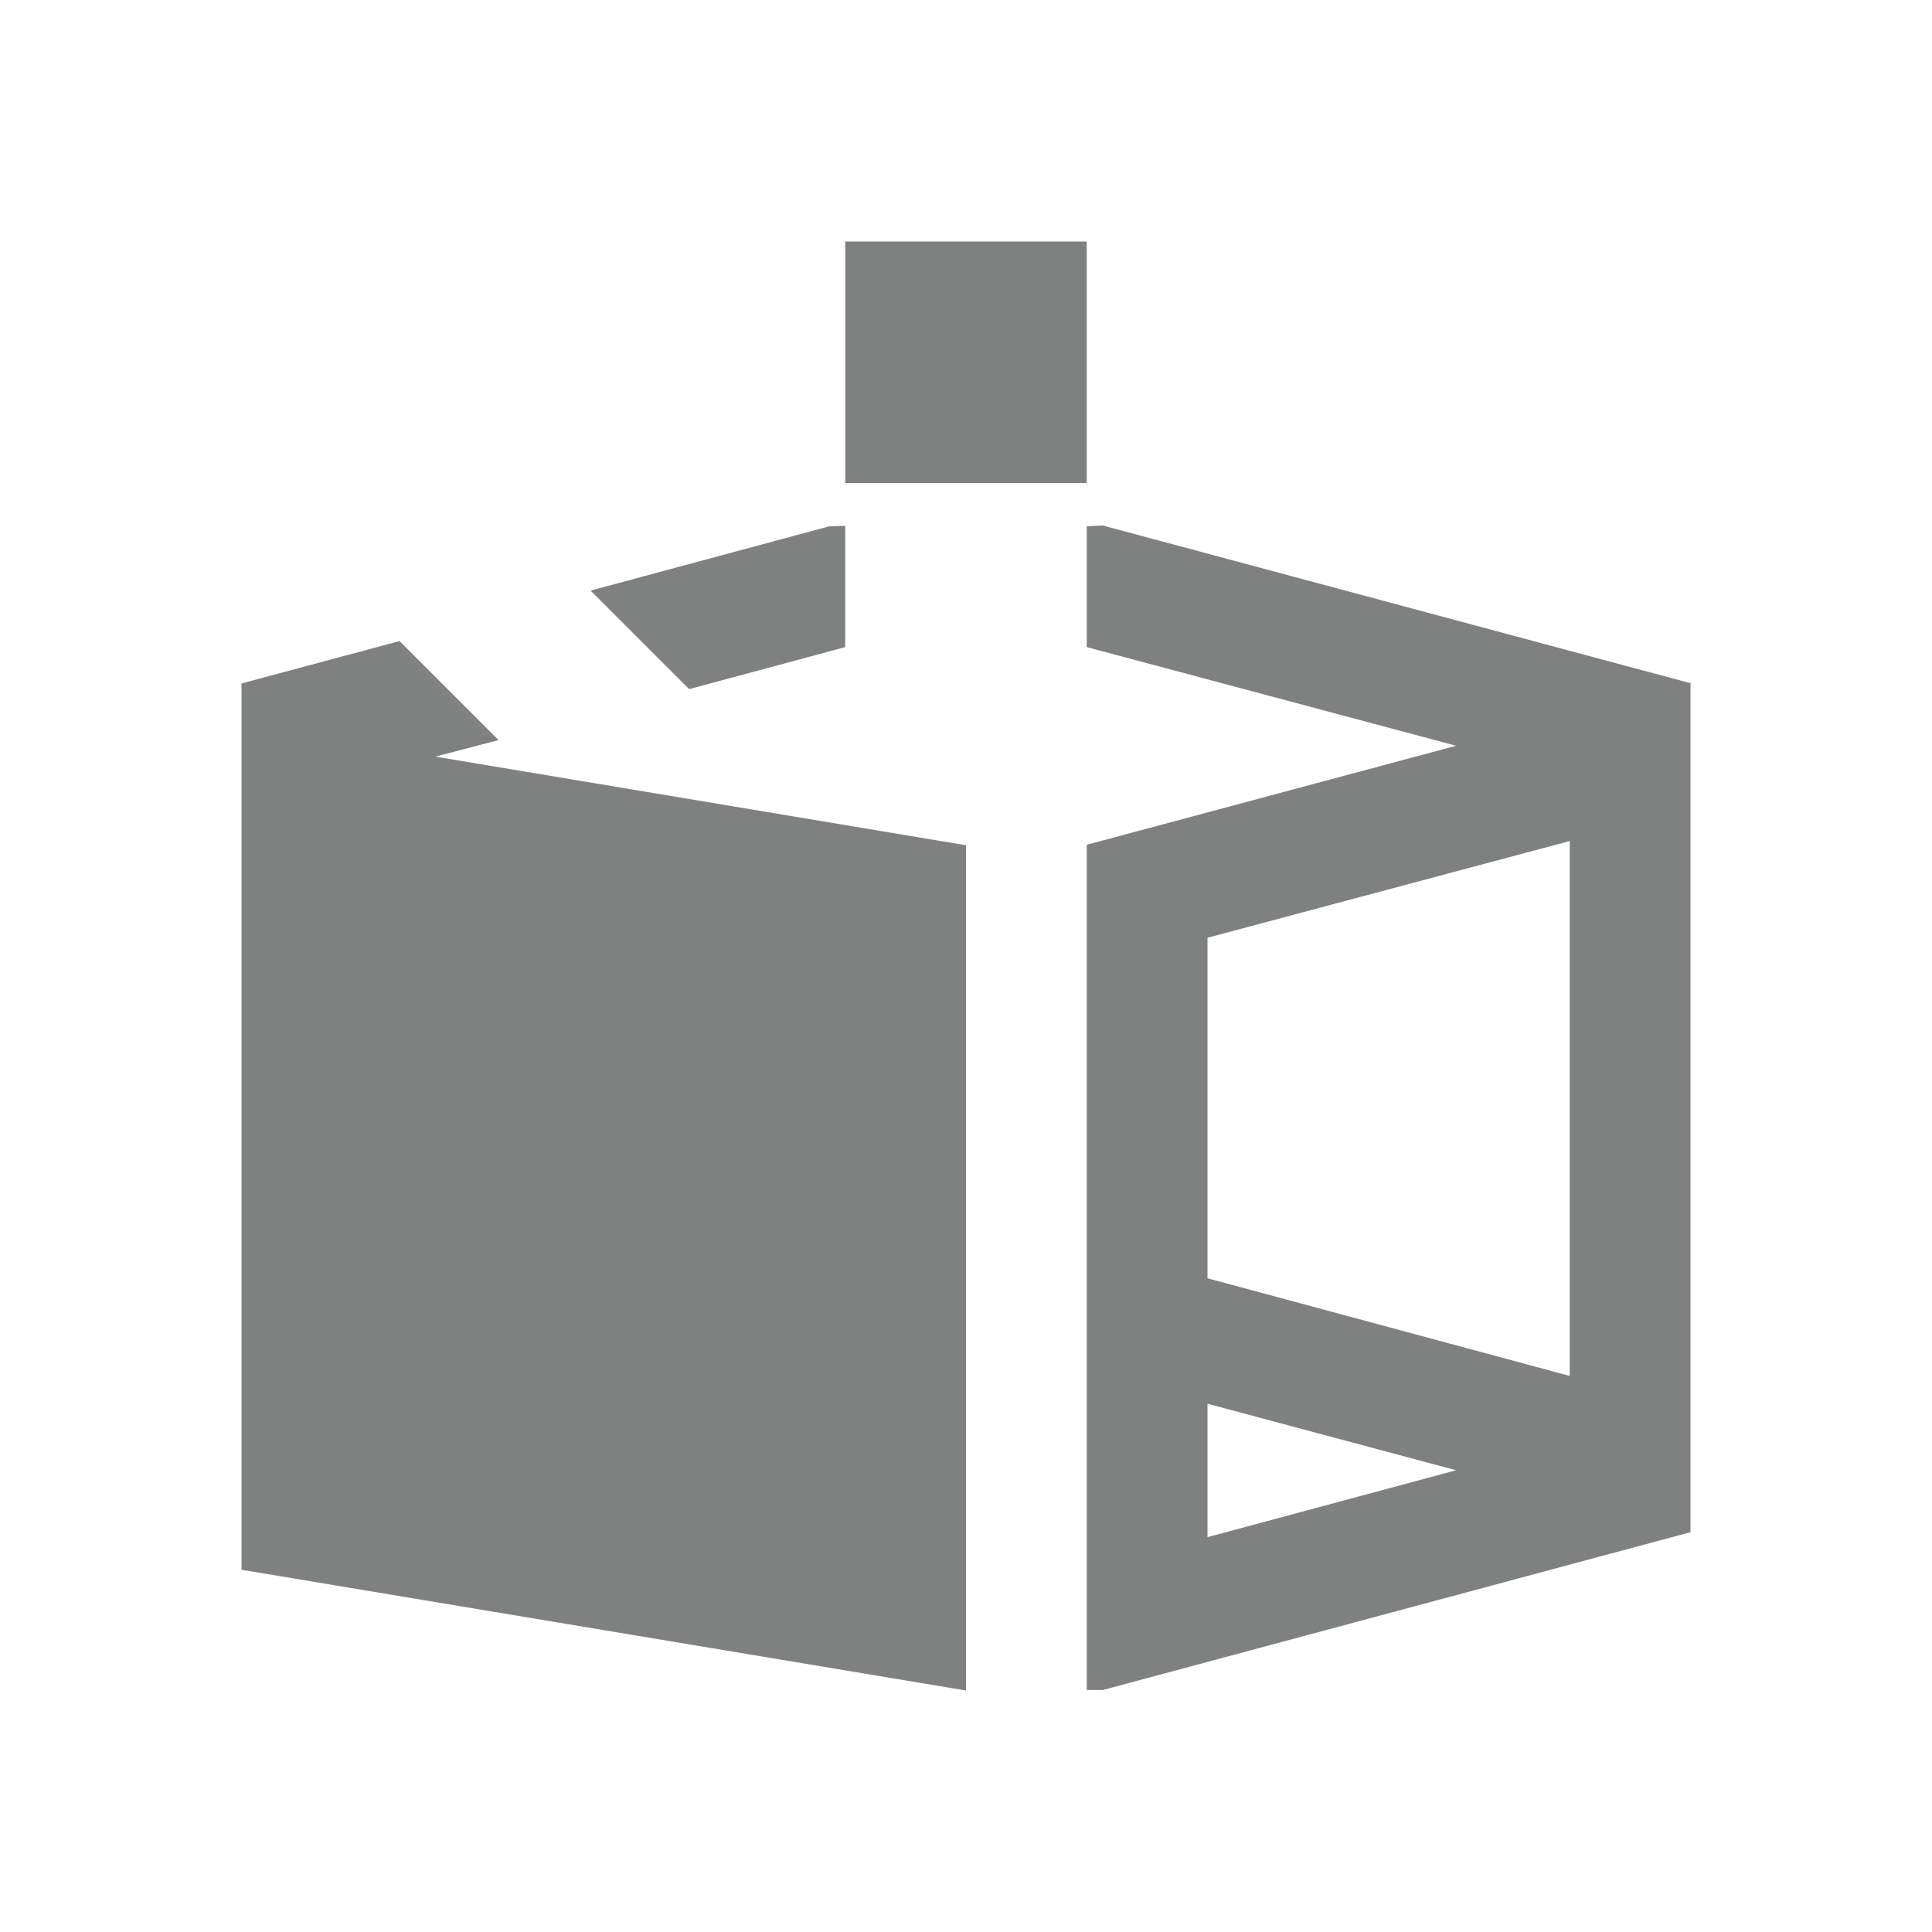 <?xml version="1.0" encoding="UTF-8"?>
<svg xmlns="http://www.w3.org/2000/svg" xmlns:xlink="http://www.w3.org/1999/xlink" width="16px" height="16px" viewBox="0 0 16 16" version="1.1">
<g id="surface1">
<path style=" stroke:none;fill-rule:evenodd;fill:rgb(49.804%,50.196%,50.196%);fill-opacity:1;" d="M 7 2 L 7 4 L 9 4 L 9 2 Z M 6.867 4.359 L 4.891 4.891 L 5.707 5.707 L 7 5.359 L 7 4.355 Z M 9 4.359 L 9 5.359 L 12.059 6.176 L 9 6.996 L 9 13.996 L 9.133 13.996 L 13.992 12.691 L 14 12.691 L 14 5.652 L 13.992 5.656 L 9.133 4.352 Z M 3.309 5.309 L 2 5.66 L 2 13 L 8 14 L 8 7 L 3.605 6.266 L 4.129 6.129 Z M 13 6.965 L 13 11.395 L 10 10.586 L 10 7.766 Z M 10 11.625 L 12.059 12.176 L 10 12.73 Z M 10 11.625 "/>
</g>
</svg>
